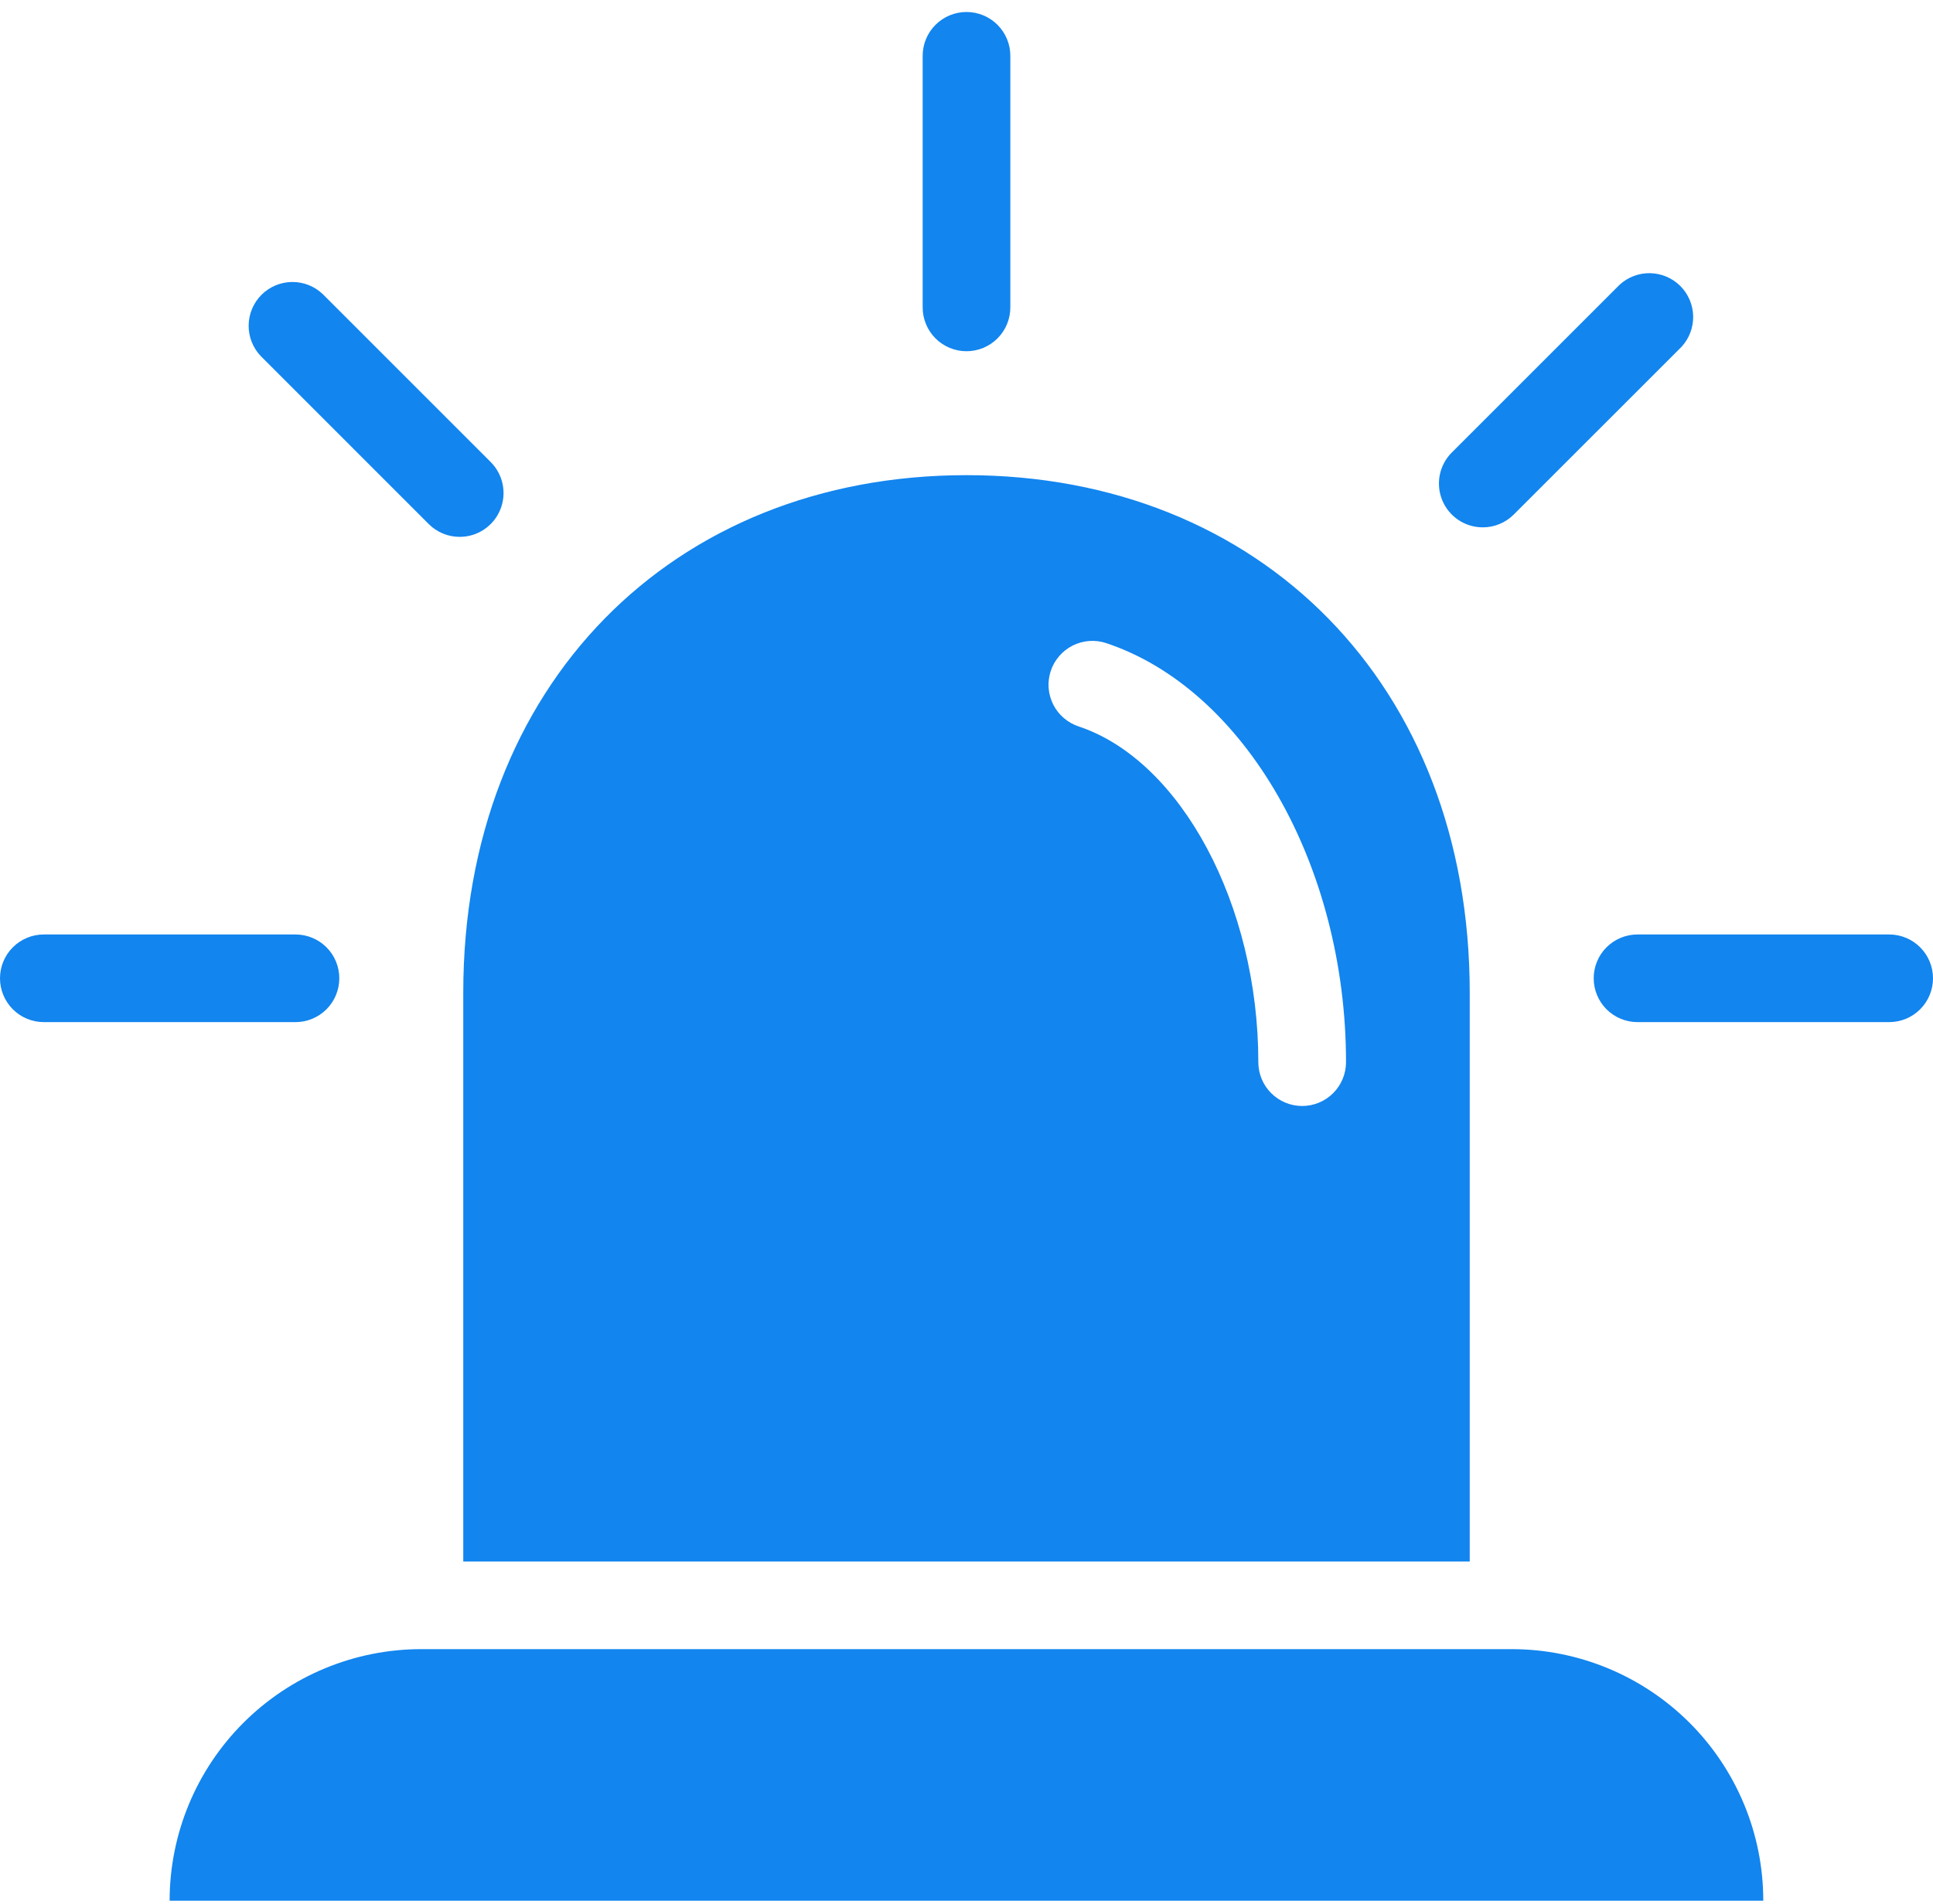 <svg xmlns="http://www.w3.org/2000/svg" width="68" height="67" viewBox="0 0 68 67" fill="none"><path d="M53.178 58.026H14.819C12.472 58.027 10.221 58.96 8.561 60.62C6.901 62.28 5.968 64.531 5.967 66.878H62.029C62.03 65.716 61.801 64.564 61.356 63.49C60.911 62.416 60.259 61.44 59.437 60.618C58.615 59.797 57.639 59.145 56.565 58.7C55.491 58.255 54.34 58.026 53.178 58.026ZM34 16.719C23.671 16.719 16.297 24.094 16.297 34.928V54.942H51.703V34.928C51.703 24.094 44.334 16.719 34 16.719ZM45.808 38.915C45.399 38.915 45.007 38.752 44.718 38.463C44.428 38.174 44.266 37.782 44.266 37.372C44.266 31.838 41.548 26.759 37.942 25.559C37.75 25.495 37.572 25.394 37.419 25.261C37.265 25.129 37.14 24.967 37.049 24.786C36.958 24.604 36.904 24.407 36.889 24.205C36.875 24.002 36.9 23.799 36.964 23.607C37.028 23.414 37.13 23.236 37.263 23.083C37.395 22.93 37.557 22.804 37.738 22.713C37.919 22.623 38.117 22.568 38.319 22.554C38.522 22.539 38.725 22.565 38.917 22.629C43.803 24.259 47.351 30.459 47.351 37.372C47.351 37.782 47.188 38.174 46.899 38.463C46.61 38.752 46.217 38.915 45.808 38.915ZM10.394 35.964H1.542C1.133 35.964 0.741 35.802 0.452 35.513C0.162 35.223 0 34.831 0 34.422C0 34.013 0.162 33.62 0.452 33.331C0.741 33.042 1.133 32.88 1.542 32.88H10.394C10.803 32.88 11.195 33.042 11.485 33.331C11.774 33.62 11.936 34.013 11.936 34.422C11.936 34.831 11.774 35.223 11.485 35.513C11.195 35.802 10.803 35.964 10.394 35.964ZM16.172 18.89C15.969 18.89 15.769 18.851 15.581 18.773C15.394 18.695 15.224 18.582 15.081 18.438L9.18 12.536C8.899 12.245 8.744 11.855 8.747 11.451C8.751 11.046 8.913 10.659 9.199 10.373C9.485 10.088 9.872 9.925 10.276 9.922C10.681 9.918 11.07 10.074 11.361 10.355L17.262 16.257C17.478 16.473 17.625 16.748 17.684 17.047C17.744 17.346 17.713 17.656 17.596 17.938C17.48 18.22 17.282 18.461 17.029 18.63C16.775 18.8 16.477 18.89 16.172 18.89ZM34 12.358C33.591 12.358 33.199 12.196 32.909 11.906C32.62 11.617 32.458 11.225 32.458 10.816V1.964C32.458 1.555 32.62 1.163 32.909 0.874C33.199 0.584 33.591 0.422 34 0.422C34.409 0.422 34.801 0.584 35.091 0.874C35.38 1.163 35.542 1.555 35.542 1.964V10.816C35.542 11.225 35.38 11.617 35.091 11.906C34.801 12.196 34.409 12.358 34 12.358ZM52.161 18.555C51.856 18.555 51.558 18.465 51.305 18.296C51.051 18.126 50.853 17.885 50.737 17.603C50.62 17.322 50.59 17.012 50.649 16.712C50.709 16.413 50.855 16.138 51.071 15.923L56.972 10.022C57.265 9.751 57.651 9.604 58.05 9.612C58.449 9.62 58.829 9.782 59.111 10.063C59.393 10.345 59.555 10.726 59.563 11.124C59.571 11.523 59.425 11.909 59.154 12.203L53.252 18.104C53.109 18.247 52.939 18.361 52.752 18.438C52.565 18.516 52.364 18.556 52.161 18.555ZM66.458 35.964H57.606C57.197 35.964 56.805 35.802 56.515 35.513C56.226 35.223 56.064 34.831 56.064 34.422C56.064 34.013 56.226 33.62 56.515 33.331C56.805 33.042 57.197 32.88 57.606 32.88H66.458C66.867 32.88 67.259 33.042 67.548 33.331C67.838 33.62 68 34.013 68 34.422C68 34.831 67.838 35.223 67.548 35.513C67.259 35.802 66.867 35.964 66.458 35.964Z" fill="#1285EF"></path></svg>